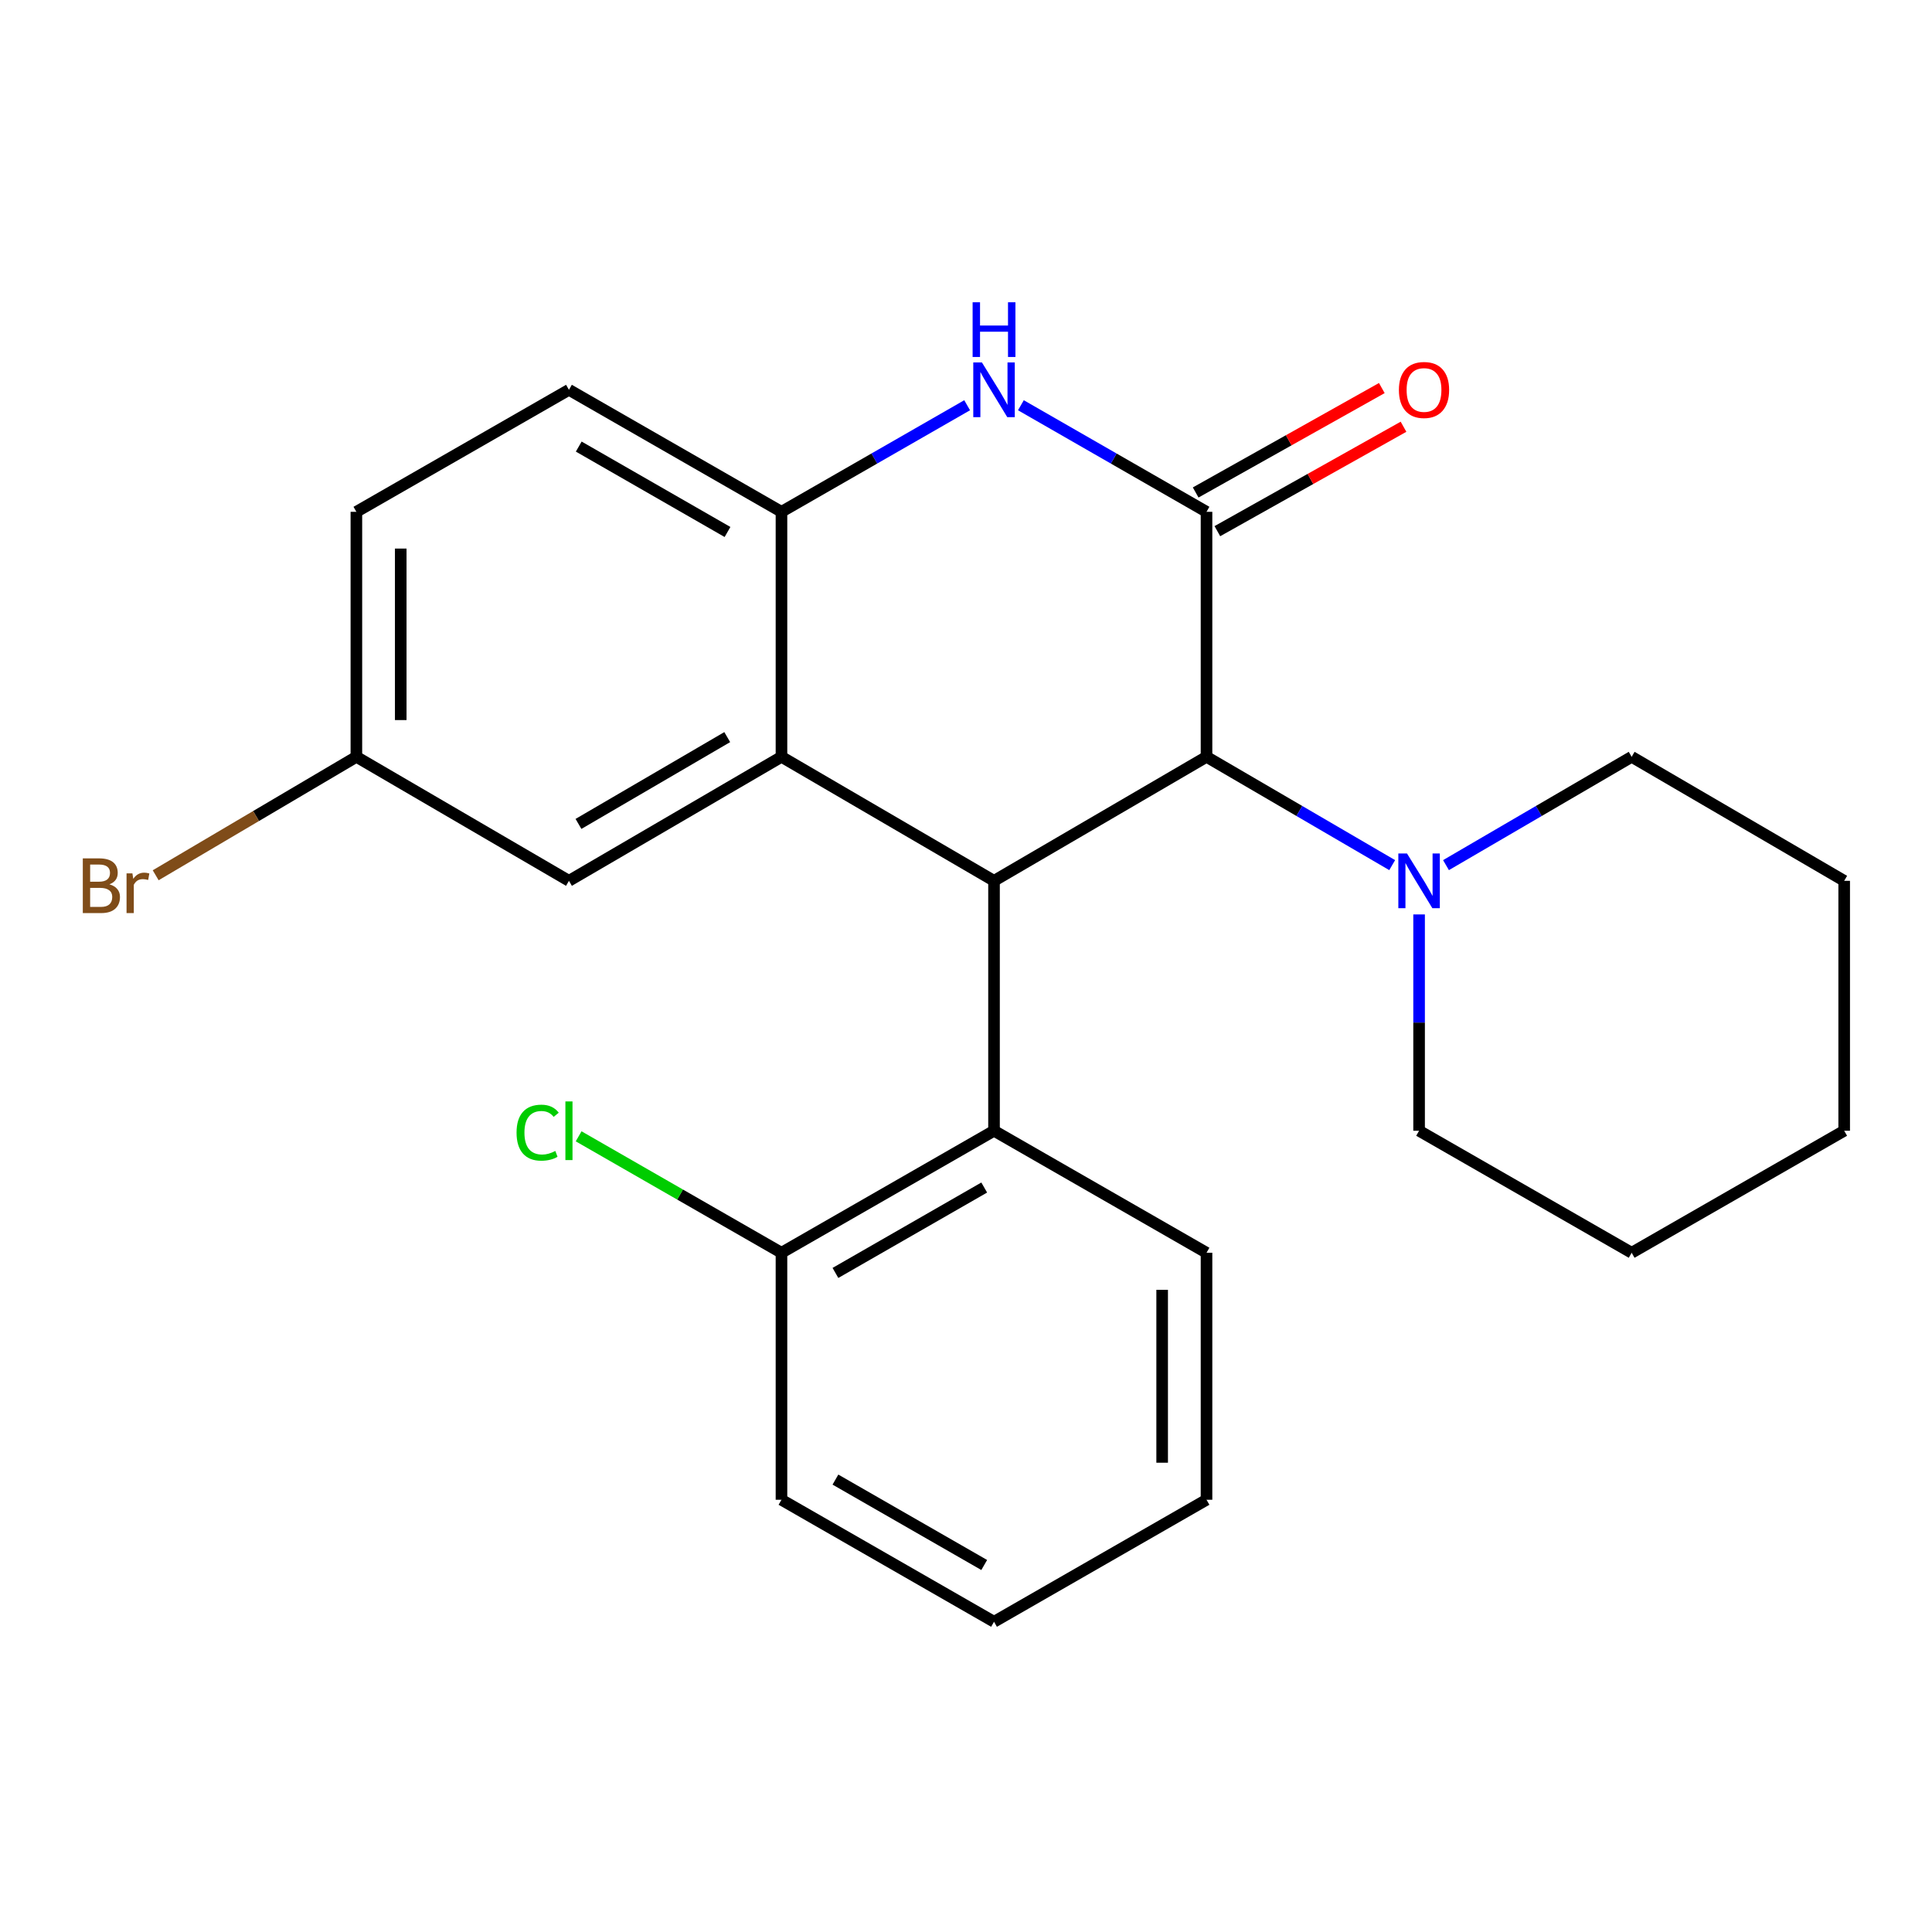 <?xml version='1.0' encoding='iso-8859-1'?>
<svg version='1.1' baseProfile='full'
              xmlns='http://www.w3.org/2000/svg'
                      xmlns:rdkit='http://www.rdkit.org/xml'
                      xmlns:xlink='http://www.w3.org/1999/xlink'
                  xml:space='preserve'
width='1000px' height='1000px' viewBox='0 0 1000 1000'>
<!-- END OF HEADER -->
<rect style='opacity:1.0;fill:#FFFFFF;stroke:none' width='1000' height='1000' x='0' y='0'> </rect>
<path class='bond-2' d='M 624.491,264.917 L 576.453,237.335' style='fill:none;fill-rule:evenodd;stroke:#000000;stroke-width:6px;stroke-linecap:butt;stroke-linejoin:miter;stroke-opacity:1' />
<path class='bond-2' d='M 576.453,237.335 L 528.414,209.753' style='fill:none;fill-rule:evenodd;stroke:#0000FF;stroke-width:6px;stroke-linecap:butt;stroke-linejoin:miter;stroke-opacity:1' />
<path class='bond-3' d='M 624.491,264.917 L 624.491,391.73' style='fill:none;fill-rule:evenodd;stroke:#000000;stroke-width:6px;stroke-linecap:butt;stroke-linejoin:miter;stroke-opacity:1' />
<path class='bond-8' d='M 630.108,274.93 L 678.283,247.905' style='fill:none;fill-rule:evenodd;stroke:#000000;stroke-width:6px;stroke-linecap:butt;stroke-linejoin:miter;stroke-opacity:1' />
<path class='bond-8' d='M 678.283,247.905 L 726.458,220.881' style='fill:none;fill-rule:evenodd;stroke:#FF0000;stroke-width:6px;stroke-linecap:butt;stroke-linejoin:miter;stroke-opacity:1' />
<path class='bond-8' d='M 618.875,254.905 L 667.05,227.881' style='fill:none;fill-rule:evenodd;stroke:#000000;stroke-width:6px;stroke-linecap:butt;stroke-linejoin:miter;stroke-opacity:1' />
<path class='bond-8' d='M 667.05,227.881 L 715.226,200.857' style='fill:none;fill-rule:evenodd;stroke:#FF0000;stroke-width:6px;stroke-linecap:butt;stroke-linejoin:miter;stroke-opacity:1' />
<path class='bond-0' d='M 514.503,455.914 L 624.491,391.73' style='fill:none;fill-rule:evenodd;stroke:#000000;stroke-width:6px;stroke-linecap:butt;stroke-linejoin:miter;stroke-opacity:1' />
<path class='bond-1' d='M 514.503,455.914 L 404.489,391.73' style='fill:none;fill-rule:evenodd;stroke:#000000;stroke-width:6px;stroke-linecap:butt;stroke-linejoin:miter;stroke-opacity:1' />
<path class='bond-5' d='M 514.503,455.914 L 514.503,585.278' style='fill:none;fill-rule:evenodd;stroke:#000000;stroke-width:6px;stroke-linecap:butt;stroke-linejoin:miter;stroke-opacity:1' />
<path class='bond-7' d='M 404.489,391.73 L 294.488,455.914' style='fill:none;fill-rule:evenodd;stroke:#000000;stroke-width:6px;stroke-linecap:butt;stroke-linejoin:miter;stroke-opacity:1' />
<path class='bond-7' d='M 376.418,381.527 L 299.418,426.456' style='fill:none;fill-rule:evenodd;stroke:#000000;stroke-width:6px;stroke-linecap:butt;stroke-linejoin:miter;stroke-opacity:1' />
<path class='bond-24' d='M 404.489,391.73 L 404.489,264.917' style='fill:none;fill-rule:evenodd;stroke:#000000;stroke-width:6px;stroke-linecap:butt;stroke-linejoin:miter;stroke-opacity:1' />
<path class='bond-4' d='M 500.592,209.752 L 452.541,237.335' style='fill:none;fill-rule:evenodd;stroke:#0000FF;stroke-width:6px;stroke-linecap:butt;stroke-linejoin:miter;stroke-opacity:1' />
<path class='bond-4' d='M 452.541,237.335 L 404.489,264.917' style='fill:none;fill-rule:evenodd;stroke:#000000;stroke-width:6px;stroke-linecap:butt;stroke-linejoin:miter;stroke-opacity:1' />
<path class='bond-6' d='M 624.491,391.73 L 672.542,419.761' style='fill:none;fill-rule:evenodd;stroke:#000000;stroke-width:6px;stroke-linecap:butt;stroke-linejoin:miter;stroke-opacity:1' />
<path class='bond-6' d='M 672.542,419.761 L 720.593,447.791' style='fill:none;fill-rule:evenodd;stroke:#0000FF;stroke-width:6px;stroke-linecap:butt;stroke-linejoin:miter;stroke-opacity:1' />
<path class='bond-10' d='M 404.489,264.917 L 294.488,201.766' style='fill:none;fill-rule:evenodd;stroke:#000000;stroke-width:6px;stroke-linecap:butt;stroke-linejoin:miter;stroke-opacity:1' />
<path class='bond-10' d='M 376.558,275.356 L 299.557,231.15' style='fill:none;fill-rule:evenodd;stroke:#000000;stroke-width:6px;stroke-linecap:butt;stroke-linejoin:miter;stroke-opacity:1' />
<path class='bond-9' d='M 514.503,585.278 L 404.489,648.429' style='fill:none;fill-rule:evenodd;stroke:#000000;stroke-width:6px;stroke-linecap:butt;stroke-linejoin:miter;stroke-opacity:1' />
<path class='bond-9' d='M 509.431,614.662 L 432.421,658.868' style='fill:none;fill-rule:evenodd;stroke:#000000;stroke-width:6px;stroke-linecap:butt;stroke-linejoin:miter;stroke-opacity:1' />
<path class='bond-17' d='M 514.503,585.278 L 624.491,648.429' style='fill:none;fill-rule:evenodd;stroke:#000000;stroke-width:6px;stroke-linecap:butt;stroke-linejoin:miter;stroke-opacity:1' />
<path class='bond-15' d='M 748.442,447.791 L 796.493,419.761' style='fill:none;fill-rule:evenodd;stroke:#0000FF;stroke-width:6px;stroke-linecap:butt;stroke-linejoin:miter;stroke-opacity:1' />
<path class='bond-15' d='M 796.493,419.761 L 844.544,391.73' style='fill:none;fill-rule:evenodd;stroke:#000000;stroke-width:6px;stroke-linecap:butt;stroke-linejoin:miter;stroke-opacity:1' />
<path class='bond-16' d='M 734.518,473.308 L 734.518,529.293' style='fill:none;fill-rule:evenodd;stroke:#0000FF;stroke-width:6px;stroke-linecap:butt;stroke-linejoin:miter;stroke-opacity:1' />
<path class='bond-16' d='M 734.518,529.293 L 734.518,585.278' style='fill:none;fill-rule:evenodd;stroke:#000000;stroke-width:6px;stroke-linecap:butt;stroke-linejoin:miter;stroke-opacity:1' />
<path class='bond-11' d='M 294.488,455.914 L 184.462,391.73' style='fill:none;fill-rule:evenodd;stroke:#000000;stroke-width:6px;stroke-linecap:butt;stroke-linejoin:miter;stroke-opacity:1' />
<path class='bond-12' d='M 404.489,648.429 L 351.994,618.292' style='fill:none;fill-rule:evenodd;stroke:#000000;stroke-width:6px;stroke-linecap:butt;stroke-linejoin:miter;stroke-opacity:1' />
<path class='bond-12' d='M 351.994,618.292 L 299.499,588.154' style='fill:none;fill-rule:evenodd;stroke:#00CC00;stroke-width:6px;stroke-linecap:butt;stroke-linejoin:miter;stroke-opacity:1' />
<path class='bond-18' d='M 404.489,648.429 L 404.489,776.274' style='fill:none;fill-rule:evenodd;stroke:#000000;stroke-width:6px;stroke-linecap:butt;stroke-linejoin:miter;stroke-opacity:1' />
<path class='bond-13' d='M 294.488,201.766 L 184.462,264.917' style='fill:none;fill-rule:evenodd;stroke:#000000;stroke-width:6px;stroke-linecap:butt;stroke-linejoin:miter;stroke-opacity:1' />
<path class='bond-14' d='M 184.462,391.73 L 132.522,422.382' style='fill:none;fill-rule:evenodd;stroke:#000000;stroke-width:6px;stroke-linecap:butt;stroke-linejoin:miter;stroke-opacity:1' />
<path class='bond-14' d='M 132.522,422.382 L 80.582,453.034' style='fill:none;fill-rule:evenodd;stroke:#7F4C19;stroke-width:6px;stroke-linecap:butt;stroke-linejoin:miter;stroke-opacity:1' />
<path class='bond-25' d='M 184.462,391.73 L 184.462,264.917' style='fill:none;fill-rule:evenodd;stroke:#000000;stroke-width:6px;stroke-linecap:butt;stroke-linejoin:miter;stroke-opacity:1' />
<path class='bond-25' d='M 207.421,372.708 L 207.421,283.939' style='fill:none;fill-rule:evenodd;stroke:#000000;stroke-width:6px;stroke-linecap:butt;stroke-linejoin:miter;stroke-opacity:1' />
<path class='bond-19' d='M 844.544,391.73 L 954.545,455.914' style='fill:none;fill-rule:evenodd;stroke:#000000;stroke-width:6px;stroke-linecap:butt;stroke-linejoin:miter;stroke-opacity:1' />
<path class='bond-20' d='M 734.518,585.278 L 844.544,648.429' style='fill:none;fill-rule:evenodd;stroke:#000000;stroke-width:6px;stroke-linecap:butt;stroke-linejoin:miter;stroke-opacity:1' />
<path class='bond-21' d='M 624.491,648.429 L 624.491,776.274' style='fill:none;fill-rule:evenodd;stroke:#000000;stroke-width:6px;stroke-linecap:butt;stroke-linejoin:miter;stroke-opacity:1' />
<path class='bond-21' d='M 601.532,667.606 L 601.532,757.097' style='fill:none;fill-rule:evenodd;stroke:#000000;stroke-width:6px;stroke-linecap:butt;stroke-linejoin:miter;stroke-opacity:1' />
<path class='bond-27' d='M 404.489,776.274 L 514.503,839.425' style='fill:none;fill-rule:evenodd;stroke:#000000;stroke-width:6px;stroke-linecap:butt;stroke-linejoin:miter;stroke-opacity:1' />
<path class='bond-27' d='M 432.421,765.835 L 509.431,810.041' style='fill:none;fill-rule:evenodd;stroke:#000000;stroke-width:6px;stroke-linecap:butt;stroke-linejoin:miter;stroke-opacity:1' />
<path class='bond-26' d='M 954.545,455.914 L 954.545,585.278' style='fill:none;fill-rule:evenodd;stroke:#000000;stroke-width:6px;stroke-linecap:butt;stroke-linejoin:miter;stroke-opacity:1' />
<path class='bond-23' d='M 844.544,648.429 L 954.545,585.278' style='fill:none;fill-rule:evenodd;stroke:#000000;stroke-width:6px;stroke-linecap:butt;stroke-linejoin:miter;stroke-opacity:1' />
<path class='bond-22' d='M 624.491,776.274 L 514.503,839.425' style='fill:none;fill-rule:evenodd;stroke:#000000;stroke-width:6px;stroke-linecap:butt;stroke-linejoin:miter;stroke-opacity:1' />
<path  class='atom-3' d='M 508.243 187.606
L 517.523 202.606
Q 518.443 204.086, 519.923 206.766
Q 521.403 209.446, 521.483 209.606
L 521.483 187.606
L 525.243 187.606
L 525.243 215.926
L 521.363 215.926
L 511.403 199.526
Q 510.243 197.606, 509.003 195.406
Q 507.803 193.206, 507.443 192.526
L 507.443 215.926
L 503.763 215.926
L 503.763 187.606
L 508.243 187.606
' fill='#0000FF'/>
<path  class='atom-3' d='M 503.423 156.454
L 507.263 156.454
L 507.263 168.494
L 521.743 168.494
L 521.743 156.454
L 525.583 156.454
L 525.583 184.774
L 521.743 184.774
L 521.743 171.694
L 507.263 171.694
L 507.263 184.774
L 503.423 184.774
L 503.423 156.454
' fill='#0000FF'/>
<path  class='atom-7' d='M 728.258 441.754
L 737.538 456.754
Q 738.458 458.234, 739.938 460.914
Q 741.418 463.594, 741.498 463.754
L 741.498 441.754
L 745.258 441.754
L 745.258 470.074
L 741.378 470.074
L 731.418 453.674
Q 730.258 451.754, 729.018 449.554
Q 727.818 447.354, 727.458 446.674
L 727.458 470.074
L 723.778 470.074
L 723.778 441.754
L 728.258 441.754
' fill='#0000FF'/>
<path  class='atom-9' d='M 724.069 201.846
Q 724.069 195.046, 727.429 191.246
Q 730.789 187.446, 737.069 187.446
Q 743.349 187.446, 746.709 191.246
Q 750.069 195.046, 750.069 201.846
Q 750.069 208.726, 746.669 212.646
Q 743.269 216.526, 737.069 216.526
Q 730.829 216.526, 727.429 212.646
Q 724.069 208.766, 724.069 201.846
M 737.069 213.326
Q 741.389 213.326, 743.709 210.446
Q 746.069 207.526, 746.069 201.846
Q 746.069 196.286, 743.709 193.486
Q 741.389 190.646, 737.069 190.646
Q 732.749 190.646, 730.389 193.446
Q 728.069 196.246, 728.069 201.846
Q 728.069 207.566, 730.389 210.446
Q 732.749 213.326, 737.069 213.326
' fill='#FF0000'/>
<path  class='atom-13' d='M 267.368 586.258
Q 267.368 579.218, 270.648 575.538
Q 273.968 571.818, 280.248 571.818
Q 286.088 571.818, 289.208 575.938
L 286.568 578.098
Q 284.288 575.098, 280.248 575.098
Q 275.968 575.098, 273.688 577.978
Q 271.448 580.818, 271.448 586.258
Q 271.448 591.858, 273.768 594.738
Q 276.128 597.618, 280.688 597.618
Q 283.808 597.618, 287.448 595.738
L 288.568 598.738
Q 287.088 599.698, 284.848 600.258
Q 282.608 600.818, 280.128 600.818
Q 273.968 600.818, 270.648 597.058
Q 267.368 593.298, 267.368 586.258
' fill='#00CC00'/>
<path  class='atom-13' d='M 292.648 570.098
L 296.328 570.098
L 296.328 600.458
L 292.648 600.458
L 292.648 570.098
' fill='#00CC00'/>
<path  class='atom-15' d='M 56.619 457.732
Q 59.339 458.492, 60.699 460.172
Q 62.099 461.812, 62.099 464.252
Q 62.099 468.172, 59.579 470.412
Q 57.099 472.612, 52.379 472.612
L 42.859 472.612
L 42.859 444.292
L 51.219 444.292
Q 56.059 444.292, 58.499 446.252
Q 60.939 448.212, 60.939 451.812
Q 60.939 456.092, 56.619 457.732
M 46.659 447.492
L 46.659 456.372
L 51.219 456.372
Q 54.019 456.372, 55.459 455.252
Q 56.939 454.092, 56.939 451.812
Q 56.939 447.492, 51.219 447.492
L 46.659 447.492
M 52.379 469.412
Q 55.139 469.412, 56.619 468.092
Q 58.099 466.772, 58.099 464.252
Q 58.099 461.932, 56.459 460.772
Q 54.859 459.572, 51.779 459.572
L 46.659 459.572
L 46.659 469.412
L 52.379 469.412
' fill='#7F4C19'/>
<path  class='atom-15' d='M 68.539 452.052
L 68.979 454.892
Q 71.139 451.692, 74.659 451.692
Q 75.779 451.692, 77.299 452.092
L 76.699 455.452
Q 74.979 455.052, 74.019 455.052
Q 72.339 455.052, 71.219 455.732
Q 70.139 456.372, 69.259 457.932
L 69.259 472.612
L 65.499 472.612
L 65.499 452.052
L 68.539 452.052
' fill='#7F4C19'/>
</svg>
